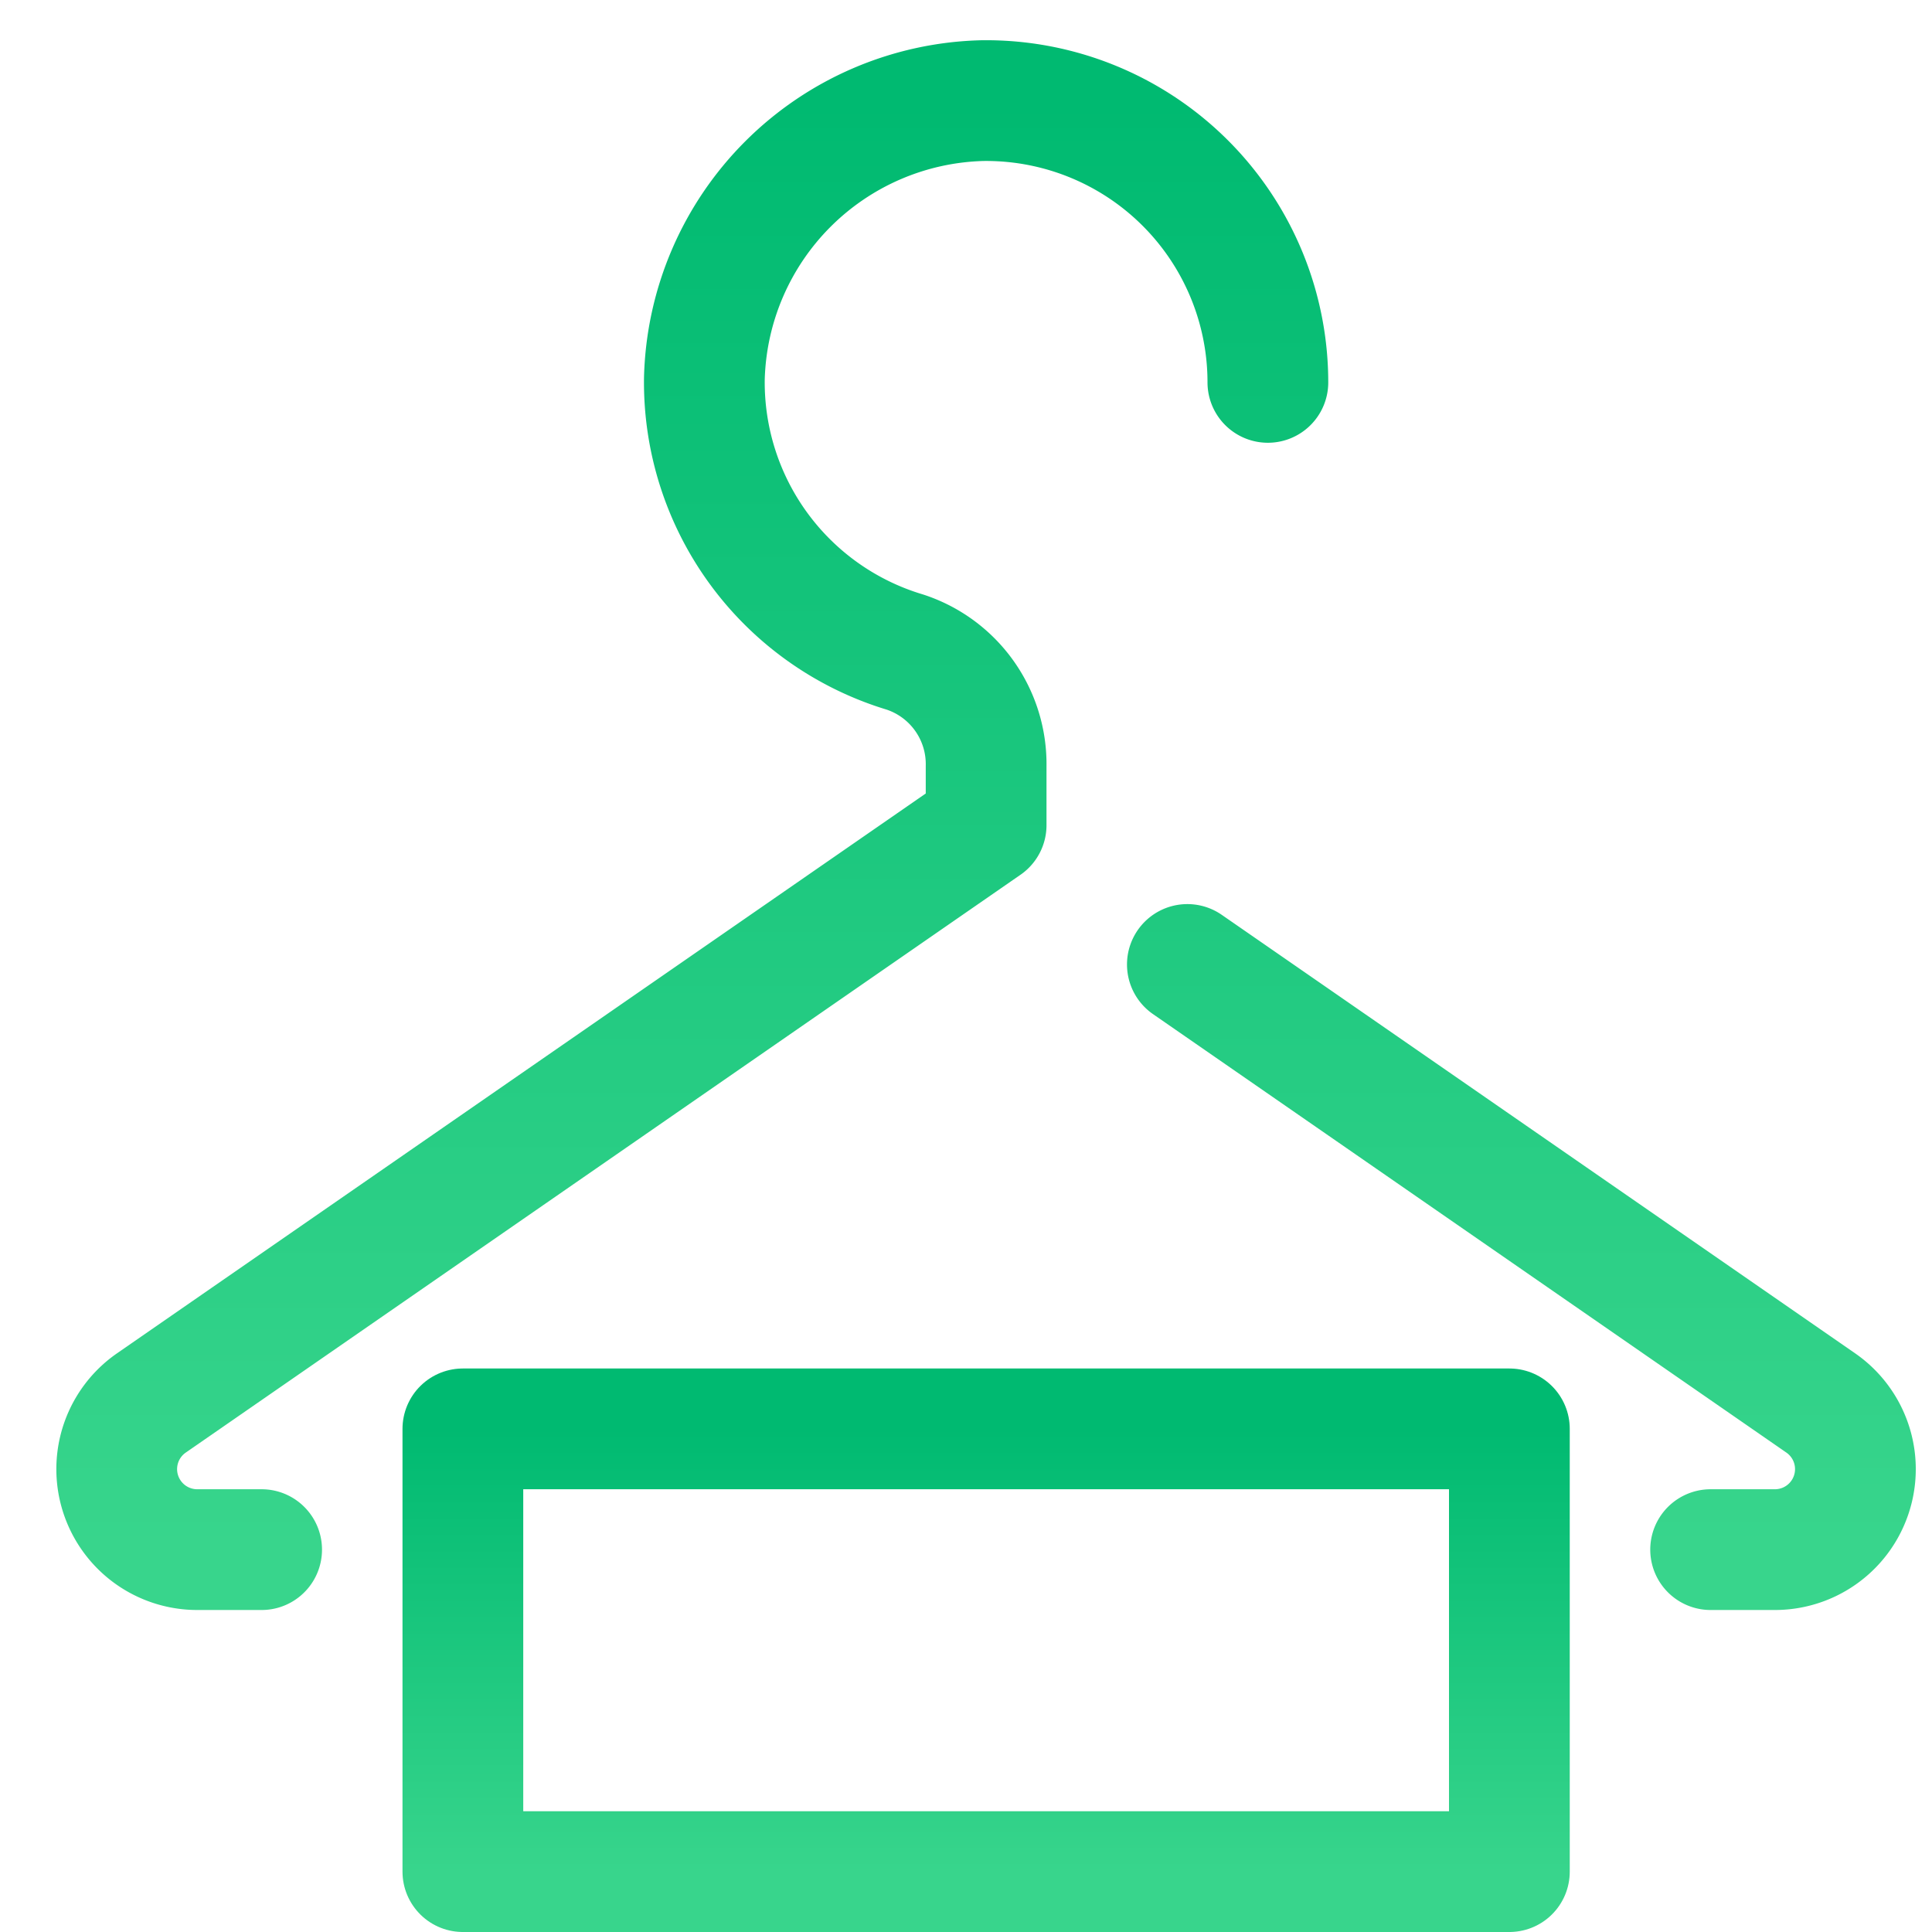 <svg xmlns="http://www.w3.org/2000/svg" width="48" height="48"><defs><linearGradient id="gradient-green" x1="0%" x2="0%" y1="0%" y2="100%"><stop offset="0%" stop-color="#00BA71"></stop><stop offset="100%" stop-color="#38D58C"></stop></linearGradient></defs><g fill="none" stroke="url(#gradient-green)" stroke-linecap="round" stroke-linejoin="round" stroke-width="3" class="nc-icon-wrapper" transform="translate(.5 .5)"><path d="M11 35h26v11H11z" data-color="color-2"></path><path d="M6 38H4.4a2 2 0 0 1-1.139-3.644L24 20v-1.462a2.93 2.93 0 0 0-2.019-2.838A7 7 0 0 1 17 8.9 7.09 7.09 0 0 1 23.9 2 7 7 0 0 1 31 9M29 23.462l15.736 10.894A2 2 0 0 1 43.6 38H42"></path></g></svg>